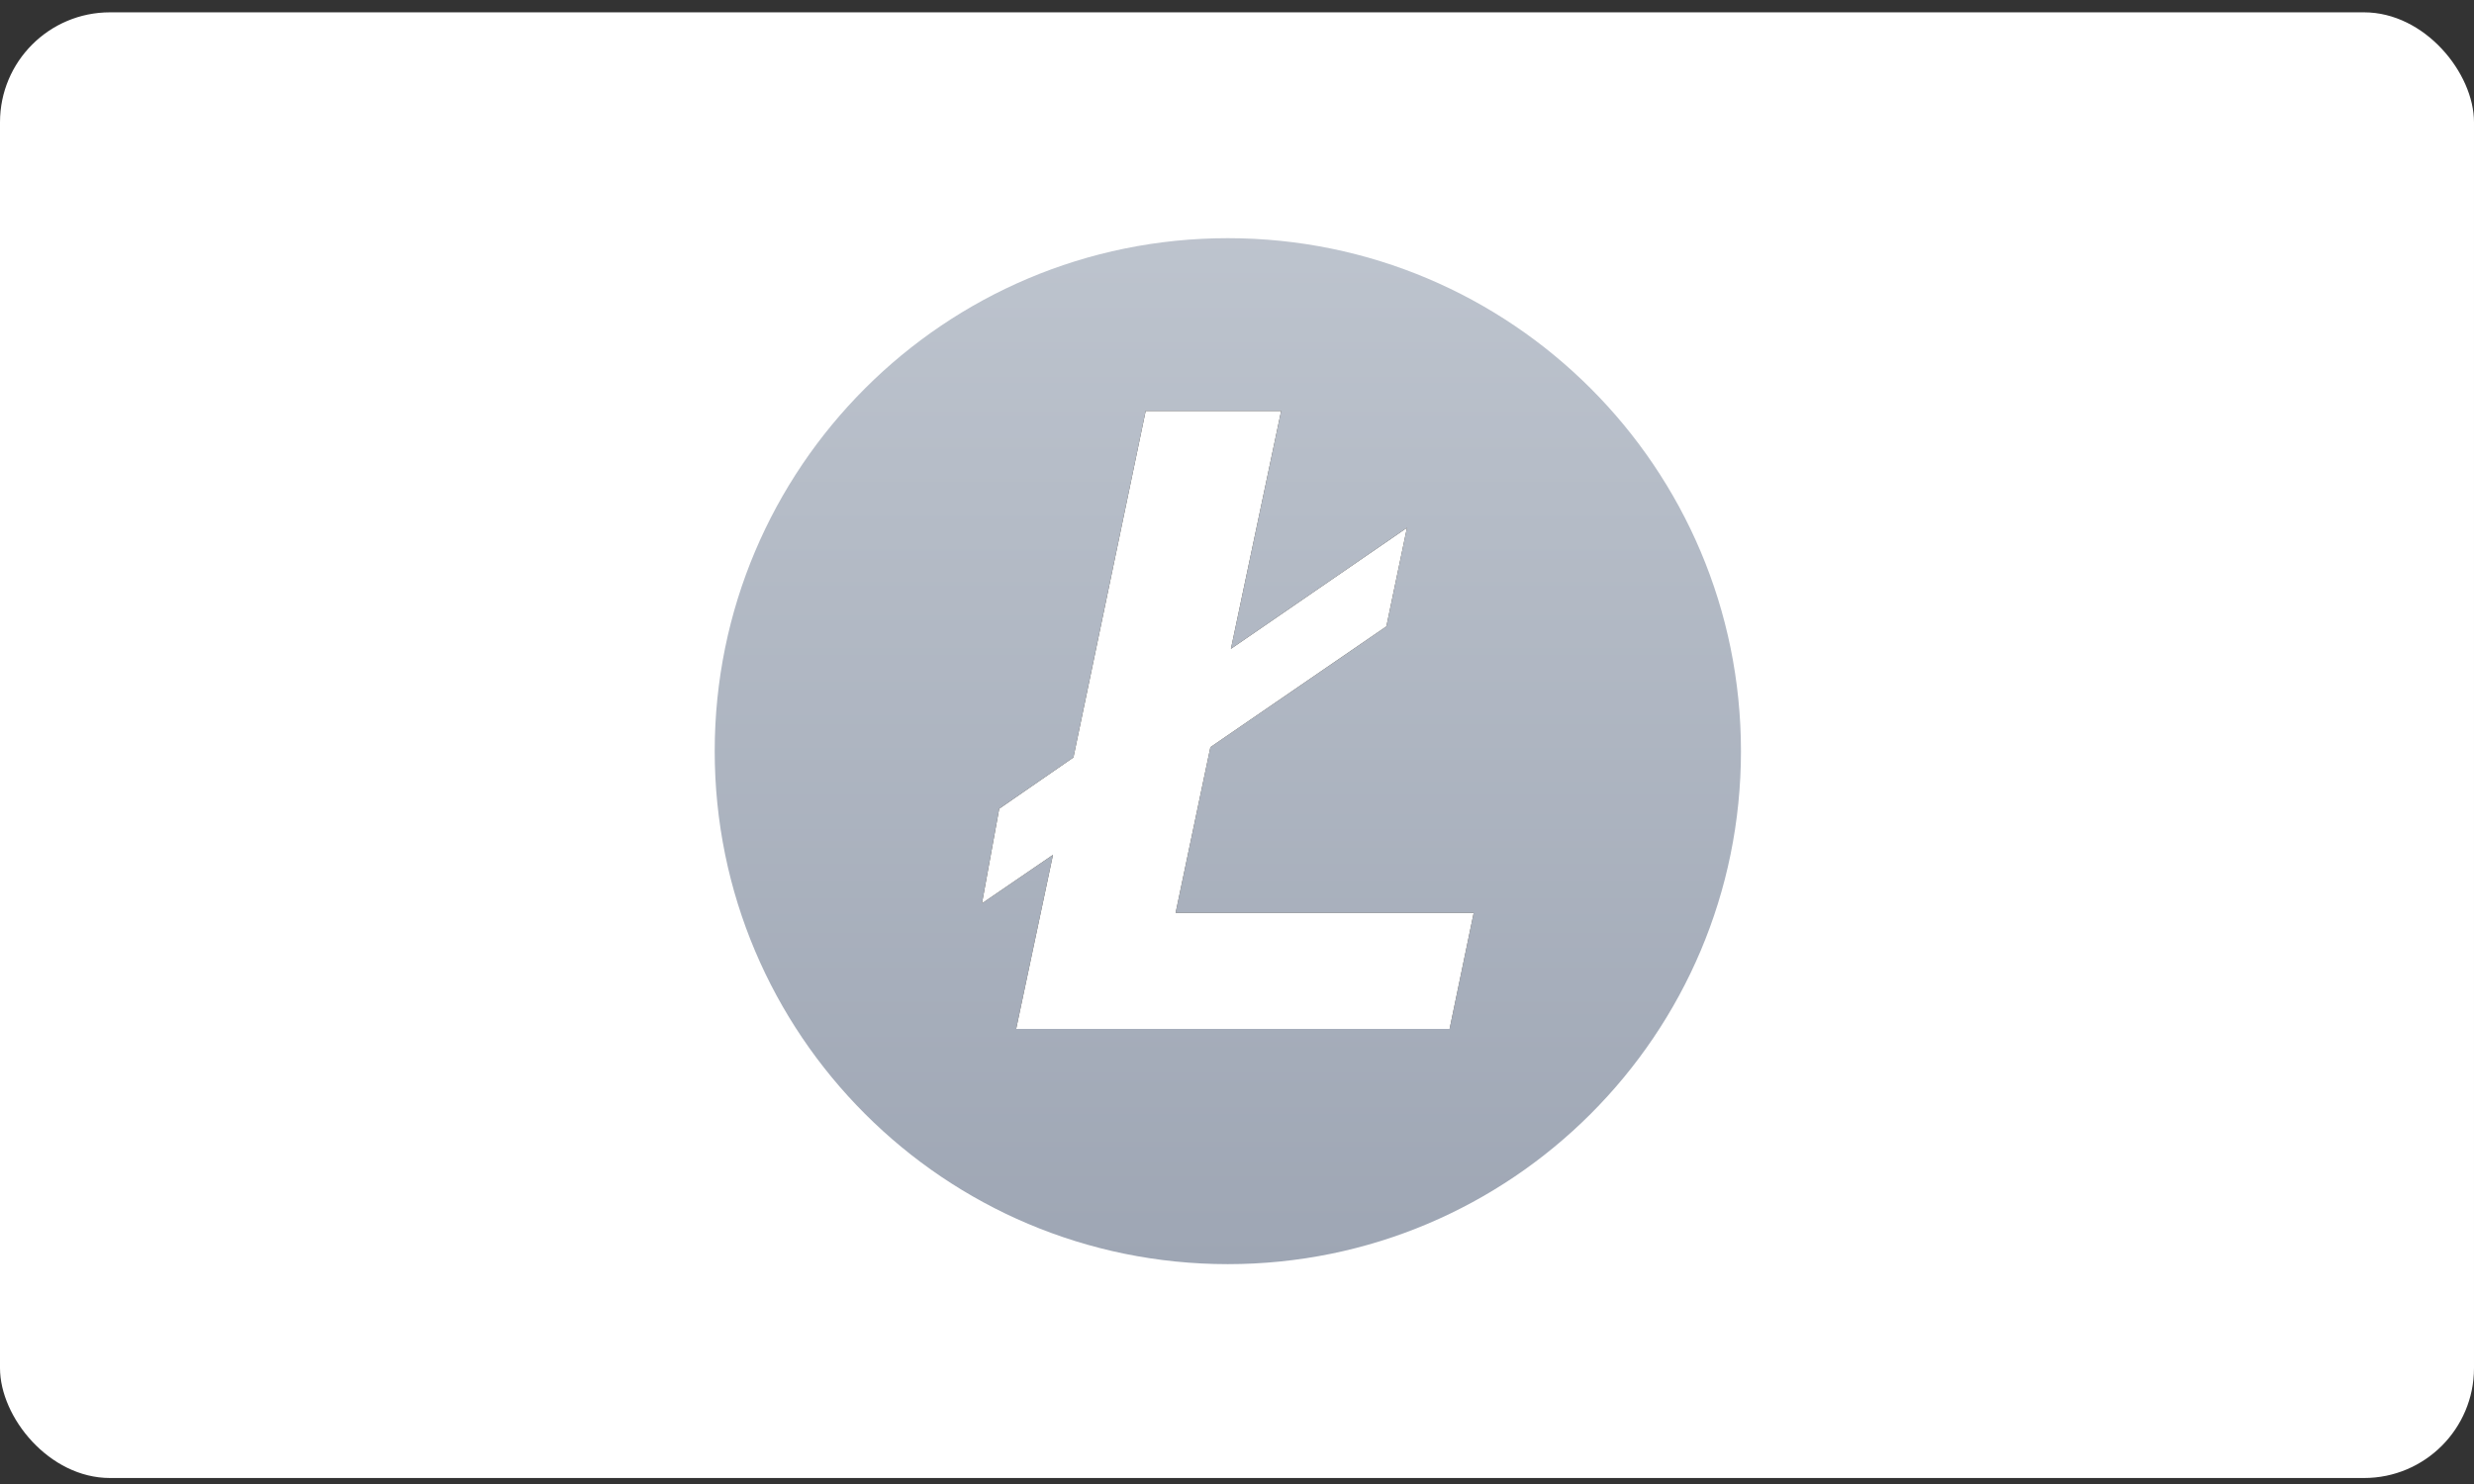 <svg width="135" height="81" viewBox="0 0 135 81" fill="none" xmlns="http://www.w3.org/2000/svg">
<rect x="0" y="0" width="135" height="81" fill="#333333" stroke="none"/>
<rect y="0.673" width="135" height="80" rx="6" fill="white"/>
<g clip-path="url(#clip0_33_664)">
<path d="M67 69C82.464 69 95 56.464 95 41C95 25.536 82.464 13 67 13C51.536 13 39 25.536 39 41C39 56.464 51.536 69 67 69Z" fill="url(#paint0_linear_33_664)"/>
<path d="M64.15 49.825L66.049 40.782L75.65 34.193L76.775 28.808L67.168 35.416L69.909 22.433H62.516L58.575 41.342L54.525 44.142L53.583 49.309L57.459 46.659L55.45 56.159H79.101L80.417 49.825H64.15Z" fill="black"/>
<path fill-rule="evenodd" clip-rule="evenodd" d="M64.15 49.825L66.049 40.782L75.65 34.193L76.775 28.808L67.168 35.416L69.909 22.433H62.516L58.575 41.342L54.525 44.142L53.583 49.309L57.459 46.659L55.45 56.159H79.101L80.417 49.825H64.15Z" fill="white"/>
</g>
<defs>
<linearGradient id="paint0_linear_33_664" x1="66.998" y1="-14.481" x2="66.998" y2="68.938" gradientUnits="userSpaceOnUse">
<stop stop-color="#CCD2DA"/>
<stop offset="1" stop-color="#9EA6B4"/>
</linearGradient>
<clipPath id="clip0_33_664">
<rect width="56" height="56" fill="white" transform="translate(39 13)"/>
</clipPath>
</defs>
</svg>
